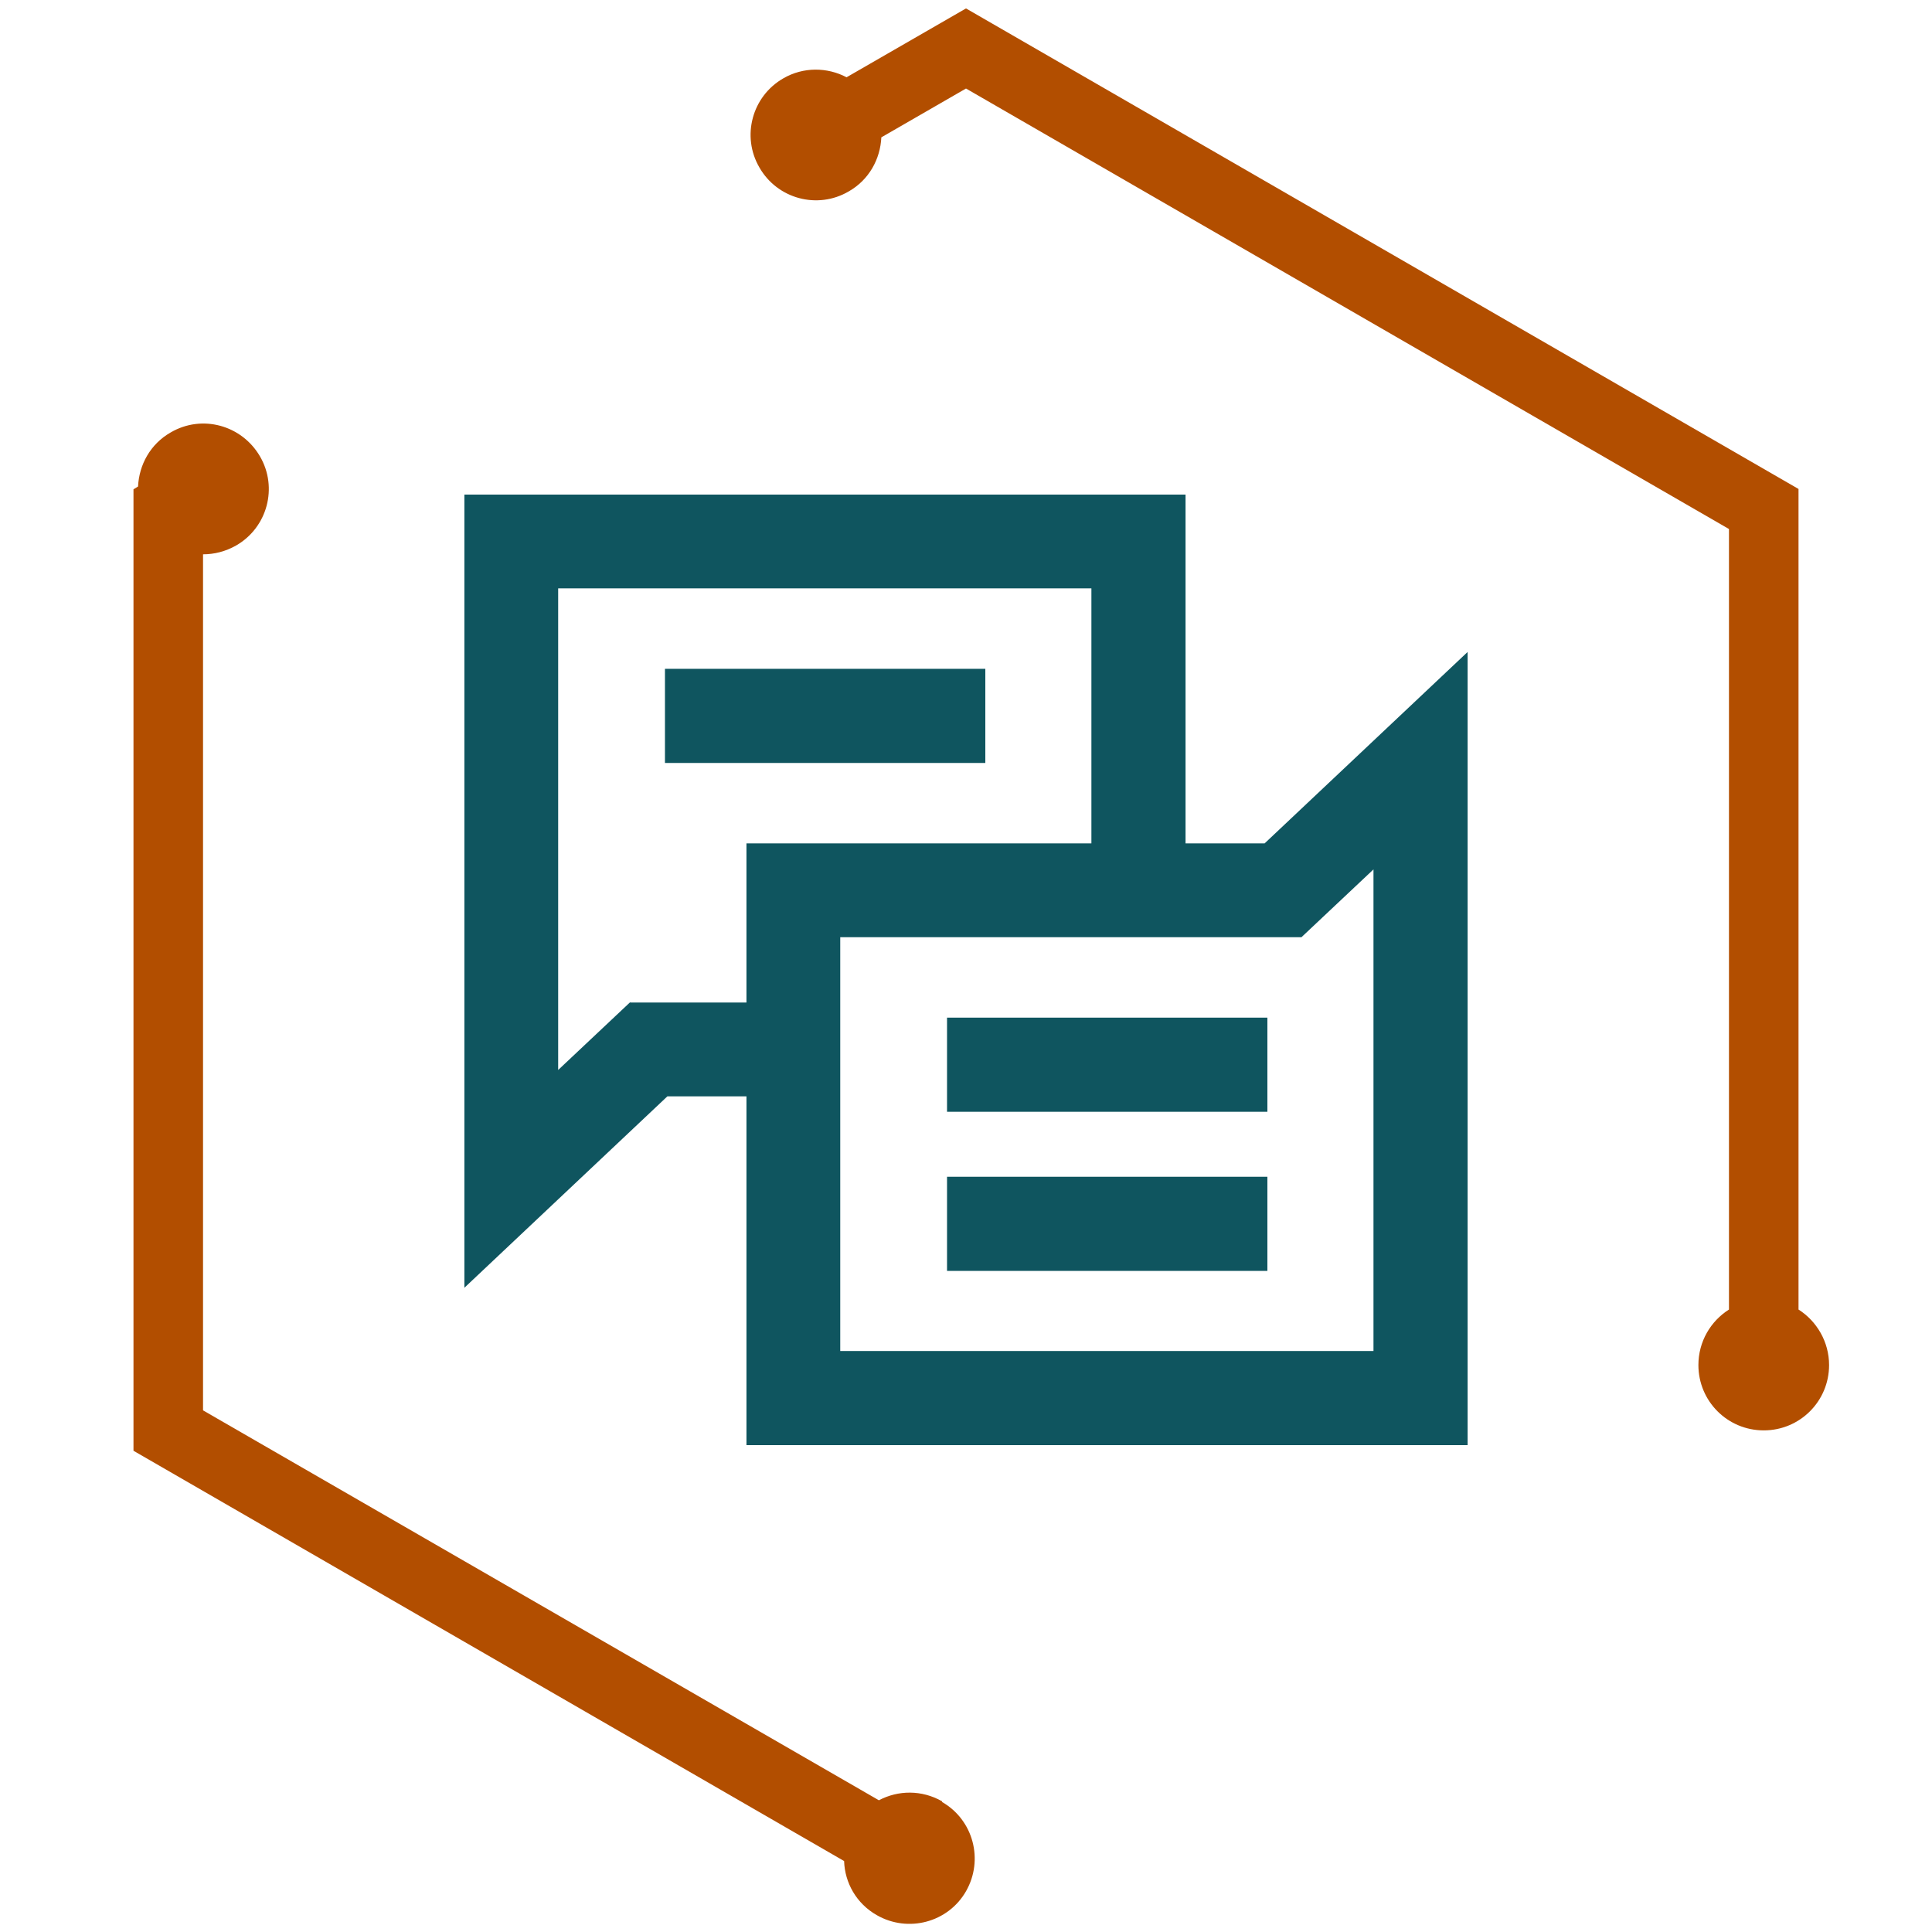 <?xml version="1.0" encoding="UTF-8"?>
<svg id="Icons" xmlns="http://www.w3.org/2000/svg" viewBox="0 0 55 55">
  <defs>
    <style>
      .cls-1 {
        fill: #b24e00;
      }

      .cls-2 {
        fill: #0f555f;
      }
    </style>
  </defs>
  <g>
    <path class="cls-1" d="M26.82,51.28c-.58-.33-1.25-.32-1.8-.03l-19.24-11.1V15.78c.32,0,.64-.08.94-.25.89-.51,1.2-1.65.68-2.54s-1.65-1.2-2.54-.68c-.58.33-.9.92-.93,1.54l-.13.08v27.37l20.23,11.68c.02.62.35,1.21.93,1.54.89.51,2.03.21,2.54-.68.51-.89.21-2.03-.68-2.54Z"/>
    <path class="cls-1" d="M51.2,37.28V13.92L27.5.24l-3.4,1.96c-.55-.29-1.23-.3-1.8.03-.89.51-1.2,1.65-.68,2.54.51.89,1.65,1.2,2.54.68.58-.33.9-.92.93-1.54l2.41-1.39,21.72,12.54v22.22c-.52.33-.87.91-.87,1.58,0,1.03.83,1.86,1.86,1.86s1.86-.83,1.86-1.86c0-.66-.35-1.25-.87-1.58Z"/>
  </g>
  <g>
    <path class="cls-2" d="M36,24.01h-2.25v-9.93H13.22v22.58l5.78-5.45h2.25v9.93h20.53v-22.58l-5.78,5.45ZM17.94,28.53l-2.05,1.93v-13.71h15.18v7.26h-9.82v4.53h-3.31ZM39.1,38.46h-15.18v-11.78h13.13l2.05-1.93v13.71Z"/>
    <rect class="cls-2" x="18.93" y="19.04" width="9.12" height="2.68"/>
    <rect class="cls-2" x="26.96" y="33.5" width="9.12" height="2.68"/>
    <rect class="cls-2" x="26.96" y="28.97" width="9.12" height="2.68"/>
  </g>
</svg>